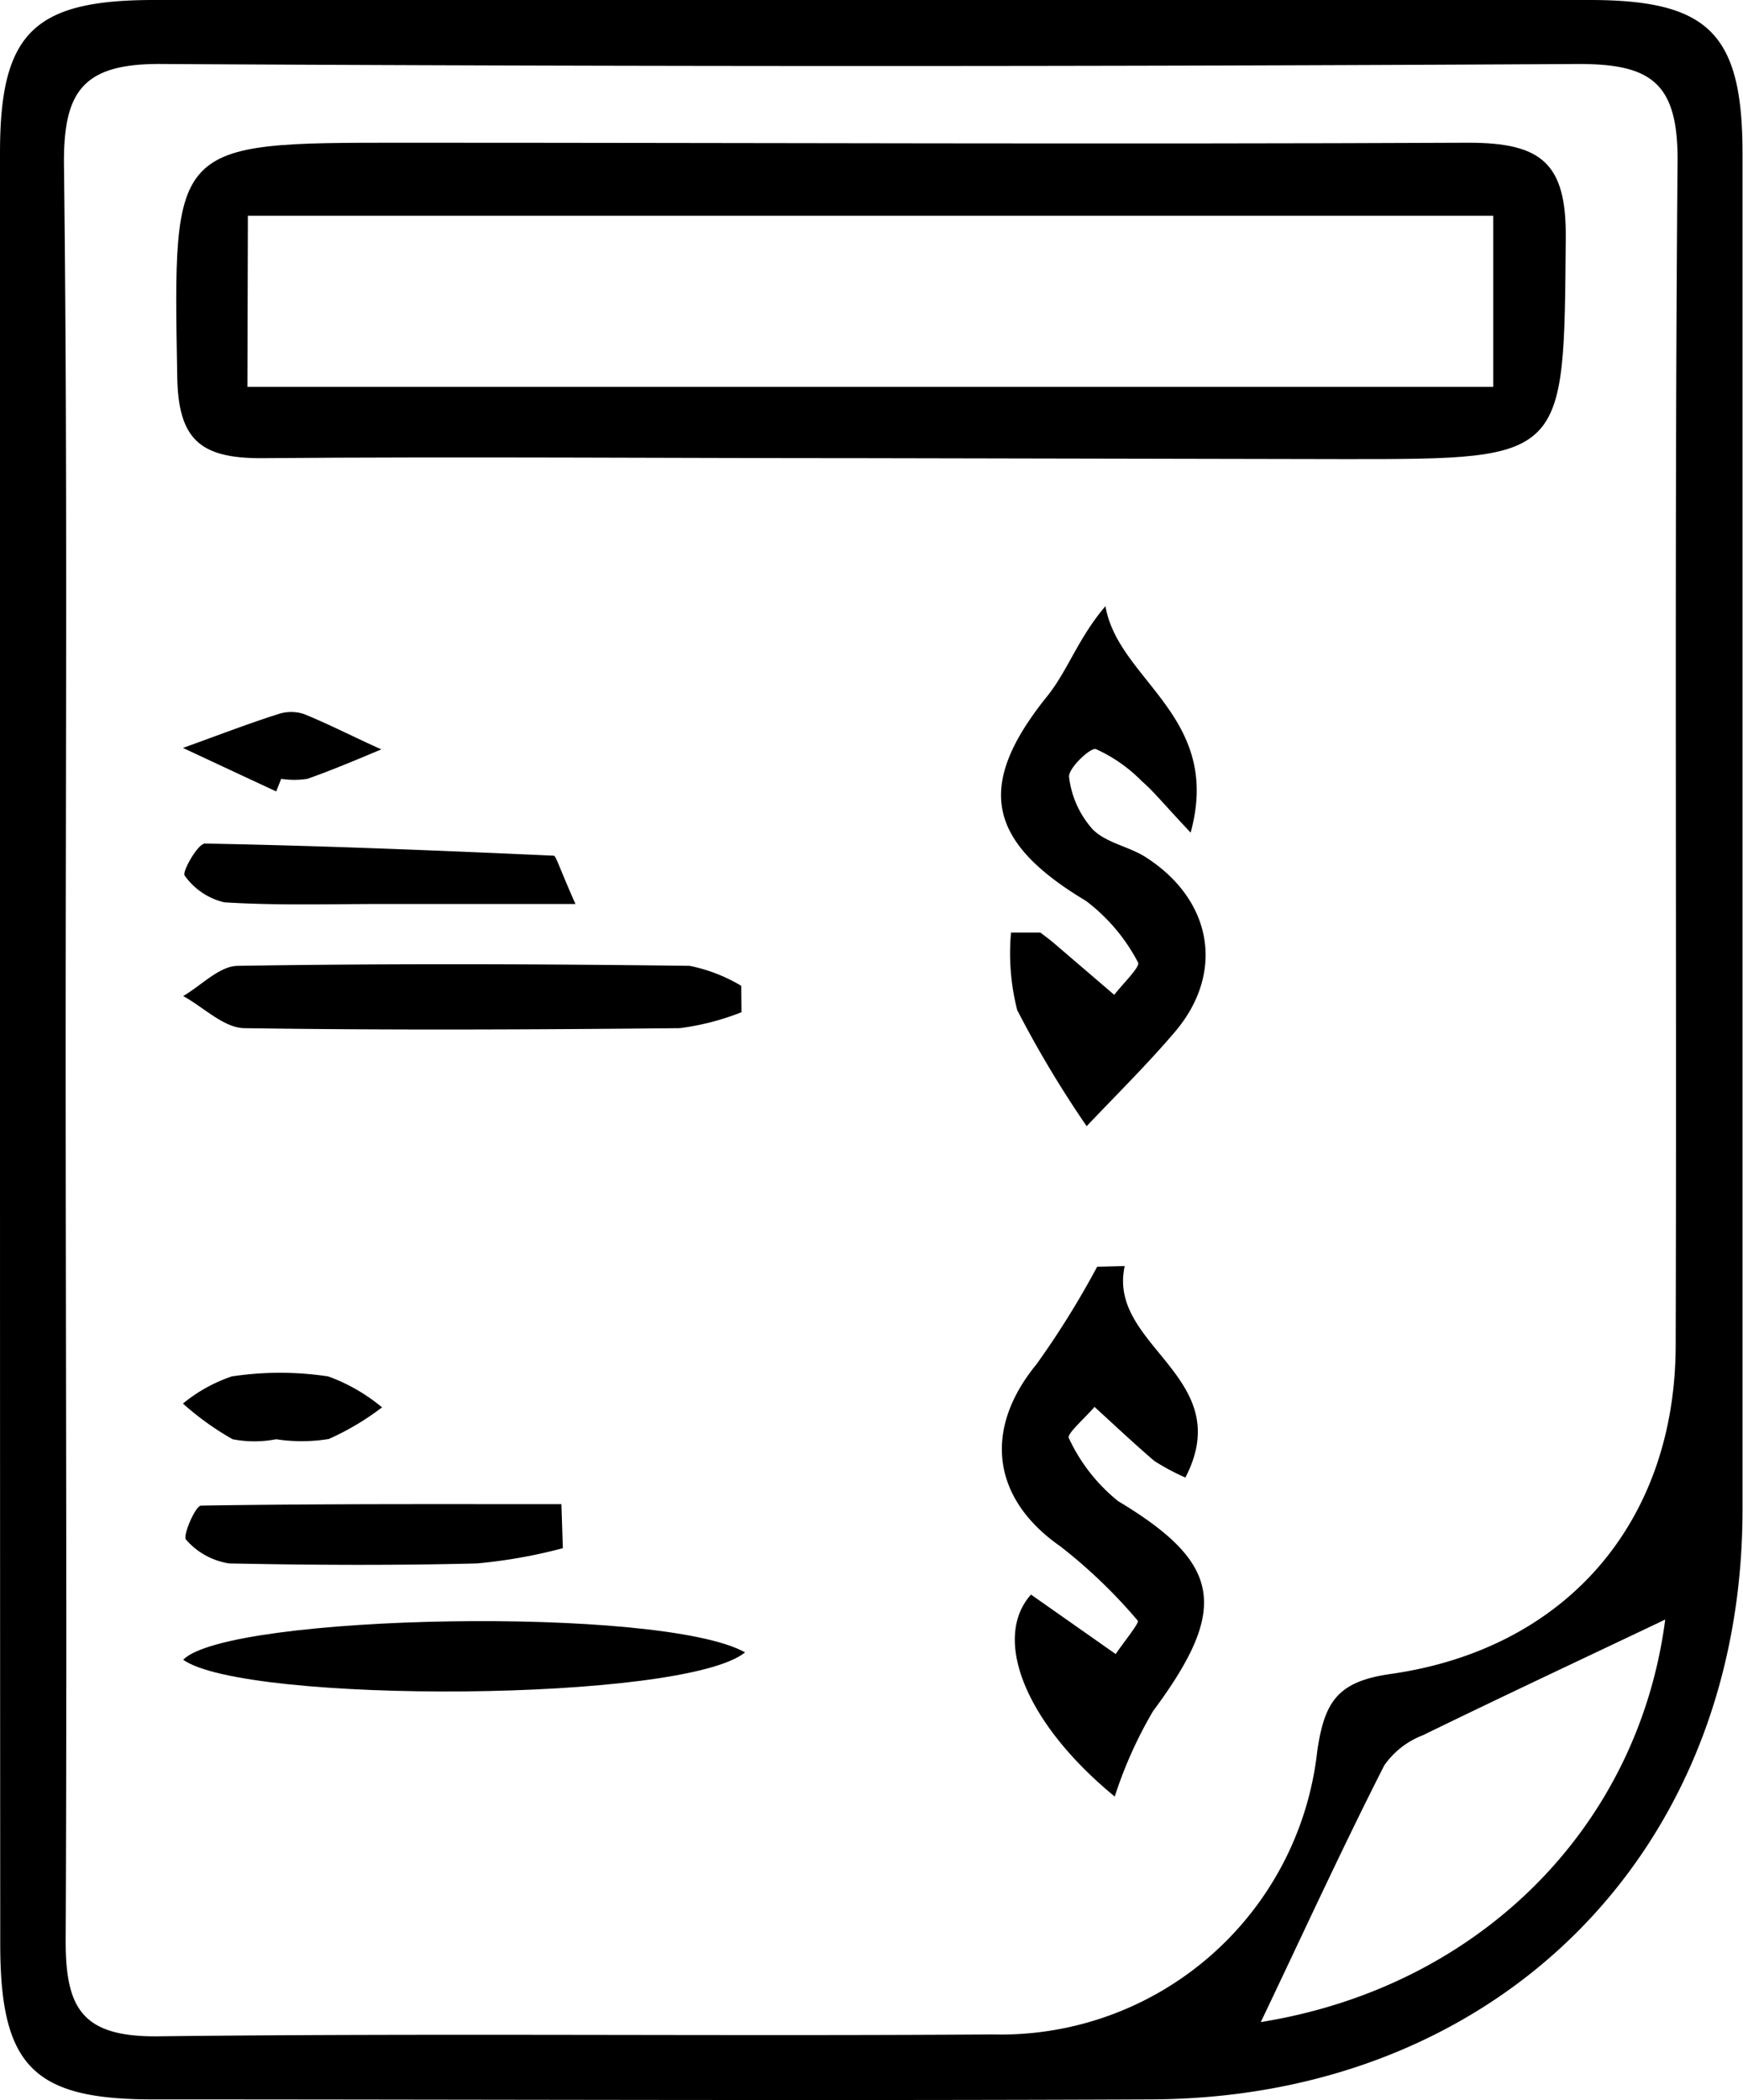 <svg xmlns="http://www.w3.org/2000/svg" viewBox="0 0 73.27 88.28"><title>price-menu</title><g id="Layer_2" data-name="Layer 2"><g id="Layer_1-2" data-name="Layer 1"><path d="M0,43.91Q0,25.16,0,6.42C0,1.39,1.41,0,6.47,0H66.82c5,0,6.43,1.4,6.43,6.45,0,19,0,38,0,57,0,14.47-10.36,24.74-24.85,24.8-14,.06-28,0-42,0-5,0-6.38-1.41-6.39-6.48Q0,62.84,0,43.91Zm2.76.22c0,12.49.06,25,0,37.47,0,2.83.71,4,3.77,4,11.74-.14,23.48,0,35.22-.08A13.38,13.38,0,0,0,55.37,73.63c.3-2.07.83-2.94,3.07-3.26,7.42-1.05,12-6.42,12-13.85.05-16.61-.06-33.22.08-49.83,0-3.22-1.14-4-4.15-4q-29.78.17-59.57,0C3.44,2.66,2.65,3.87,2.69,7,2.84,19.4,2.76,31.77,2.76,44.13ZM70,68.08c-3.36,1.6-6.78,3.2-10.18,4.86a3.51,3.51,0,0,0-1.63,1.27C56.34,77.85,54.65,81.55,53,85,62.21,83.52,68.87,76.79,70,68.08Z"></path><path d="M36.4,19.26c-8.48,0-17-.07-25.44,0-2.56,0-3.47-.8-3.51-3.44C7.28,6,7.2,6,16.84,6c15,0,29.93.07,44.89,0,3.06,0,4.12.85,4.09,4-.08,9.29.05,9.3-9.22,9.3Zm-26-3H62.77V9.07H10.42Z"></path><path d="M43.73,39.2c.2.15.4.3.59.46l2.52,2.16c.35-.46,1.1-1.18,1-1.36a7.7,7.7,0,0,0-2.19-2.59C41.46,35.36,41,33,44.05,29.23c.84-1.06,1.29-2.43,2.42-3.75C47,28.61,51.4,30.1,50.05,35c-1.13-1.2-1.55-1.73-2.06-2.17a6.35,6.35,0,0,0-1.92-1.34c-.23-.08-1.17.81-1.13,1.17a4,4,0,0,0,1,2.21c.58.58,1.57.72,2.28,1.2,2.78,1.82,3.26,4.87,1.15,7.33-1.17,1.37-2.45,2.63-3.69,3.94a44.94,44.94,0,0,1-2.92-4.88,9.68,9.68,0,0,1-.26-3.26Z"></path><path d="M47.28,53.22c-.75,3.38,4.75,4.64,2.55,8.89a9.41,9.41,0,0,1-1.31-.7c-.85-.73-1.68-1.51-2.51-2.27-.38.45-1.18,1.14-1.08,1.31A7.38,7.38,0,0,0,47,63.1c4.36,2.62,4.68,4.51,1.47,8.83a17.9,17.9,0,0,0-1.61,3.59c-3.8-3.12-5.15-6.67-3.52-8.49l3.56,2.5c.33-.49,1-1.31.93-1.4A21.76,21.76,0,0,0,44.57,65c-2.87-2-3.25-4.91-1-7.65a37.08,37.08,0,0,0,2.55-4.1Z"></path><path d="M31.17,42.55a10.71,10.71,0,0,1-2.6.67c-6.09.06-12.19.09-18.28,0-.87,0-1.73-.88-2.59-1.35.76-.44,1.52-1.26,2.29-1.27,6.34-.1,12.69-.08,19,0a6.86,6.86,0,0,1,2.17.84Z"></path><path d="M31.32,69.46c-2.58,2.1-21,2.17-23.62.31C9.57,67.85,27.81,67.49,31.32,69.46Z"></path><path d="M24.19,38H16.13c-2.24,0-4.48.07-6.7-.07A2.82,2.82,0,0,1,7.76,36.8c-.11-.15.56-1.35.86-1.34,4.89.09,9.77.29,14.66.51C23.38,36,23.47,36.37,24.19,38Z"></path><path d="M23.66,65.08a21.53,21.53,0,0,1-3.61.64c-3.47.09-7,.07-10.42,0a3,3,0,0,1-1.81-1c-.15-.15.39-1.42.63-1.43,5.05-.08,10.1-.06,15.15-.06Z"></path><path d="M11.61,33.27,7.69,31.44c1.34-.48,2.68-1,4-1.42a1.72,1.72,0,0,1,1.1,0c1.1.45,2.16,1,3.24,1.48-1,.42-2.06.87-3.11,1.24a3.67,3.67,0,0,1-1.1,0Z"></path><path d="M11.61,60.5a4.83,4.83,0,0,1-1.83,0A11.91,11.91,0,0,1,7.69,59a6.56,6.56,0,0,1,2.05-1.14,13.48,13.48,0,0,1,4.06,0,7.54,7.54,0,0,1,2.26,1.3,11.2,11.2,0,0,1-2.24,1.33A7.08,7.08,0,0,1,11.61,60.5Z"></path></g></g></svg>